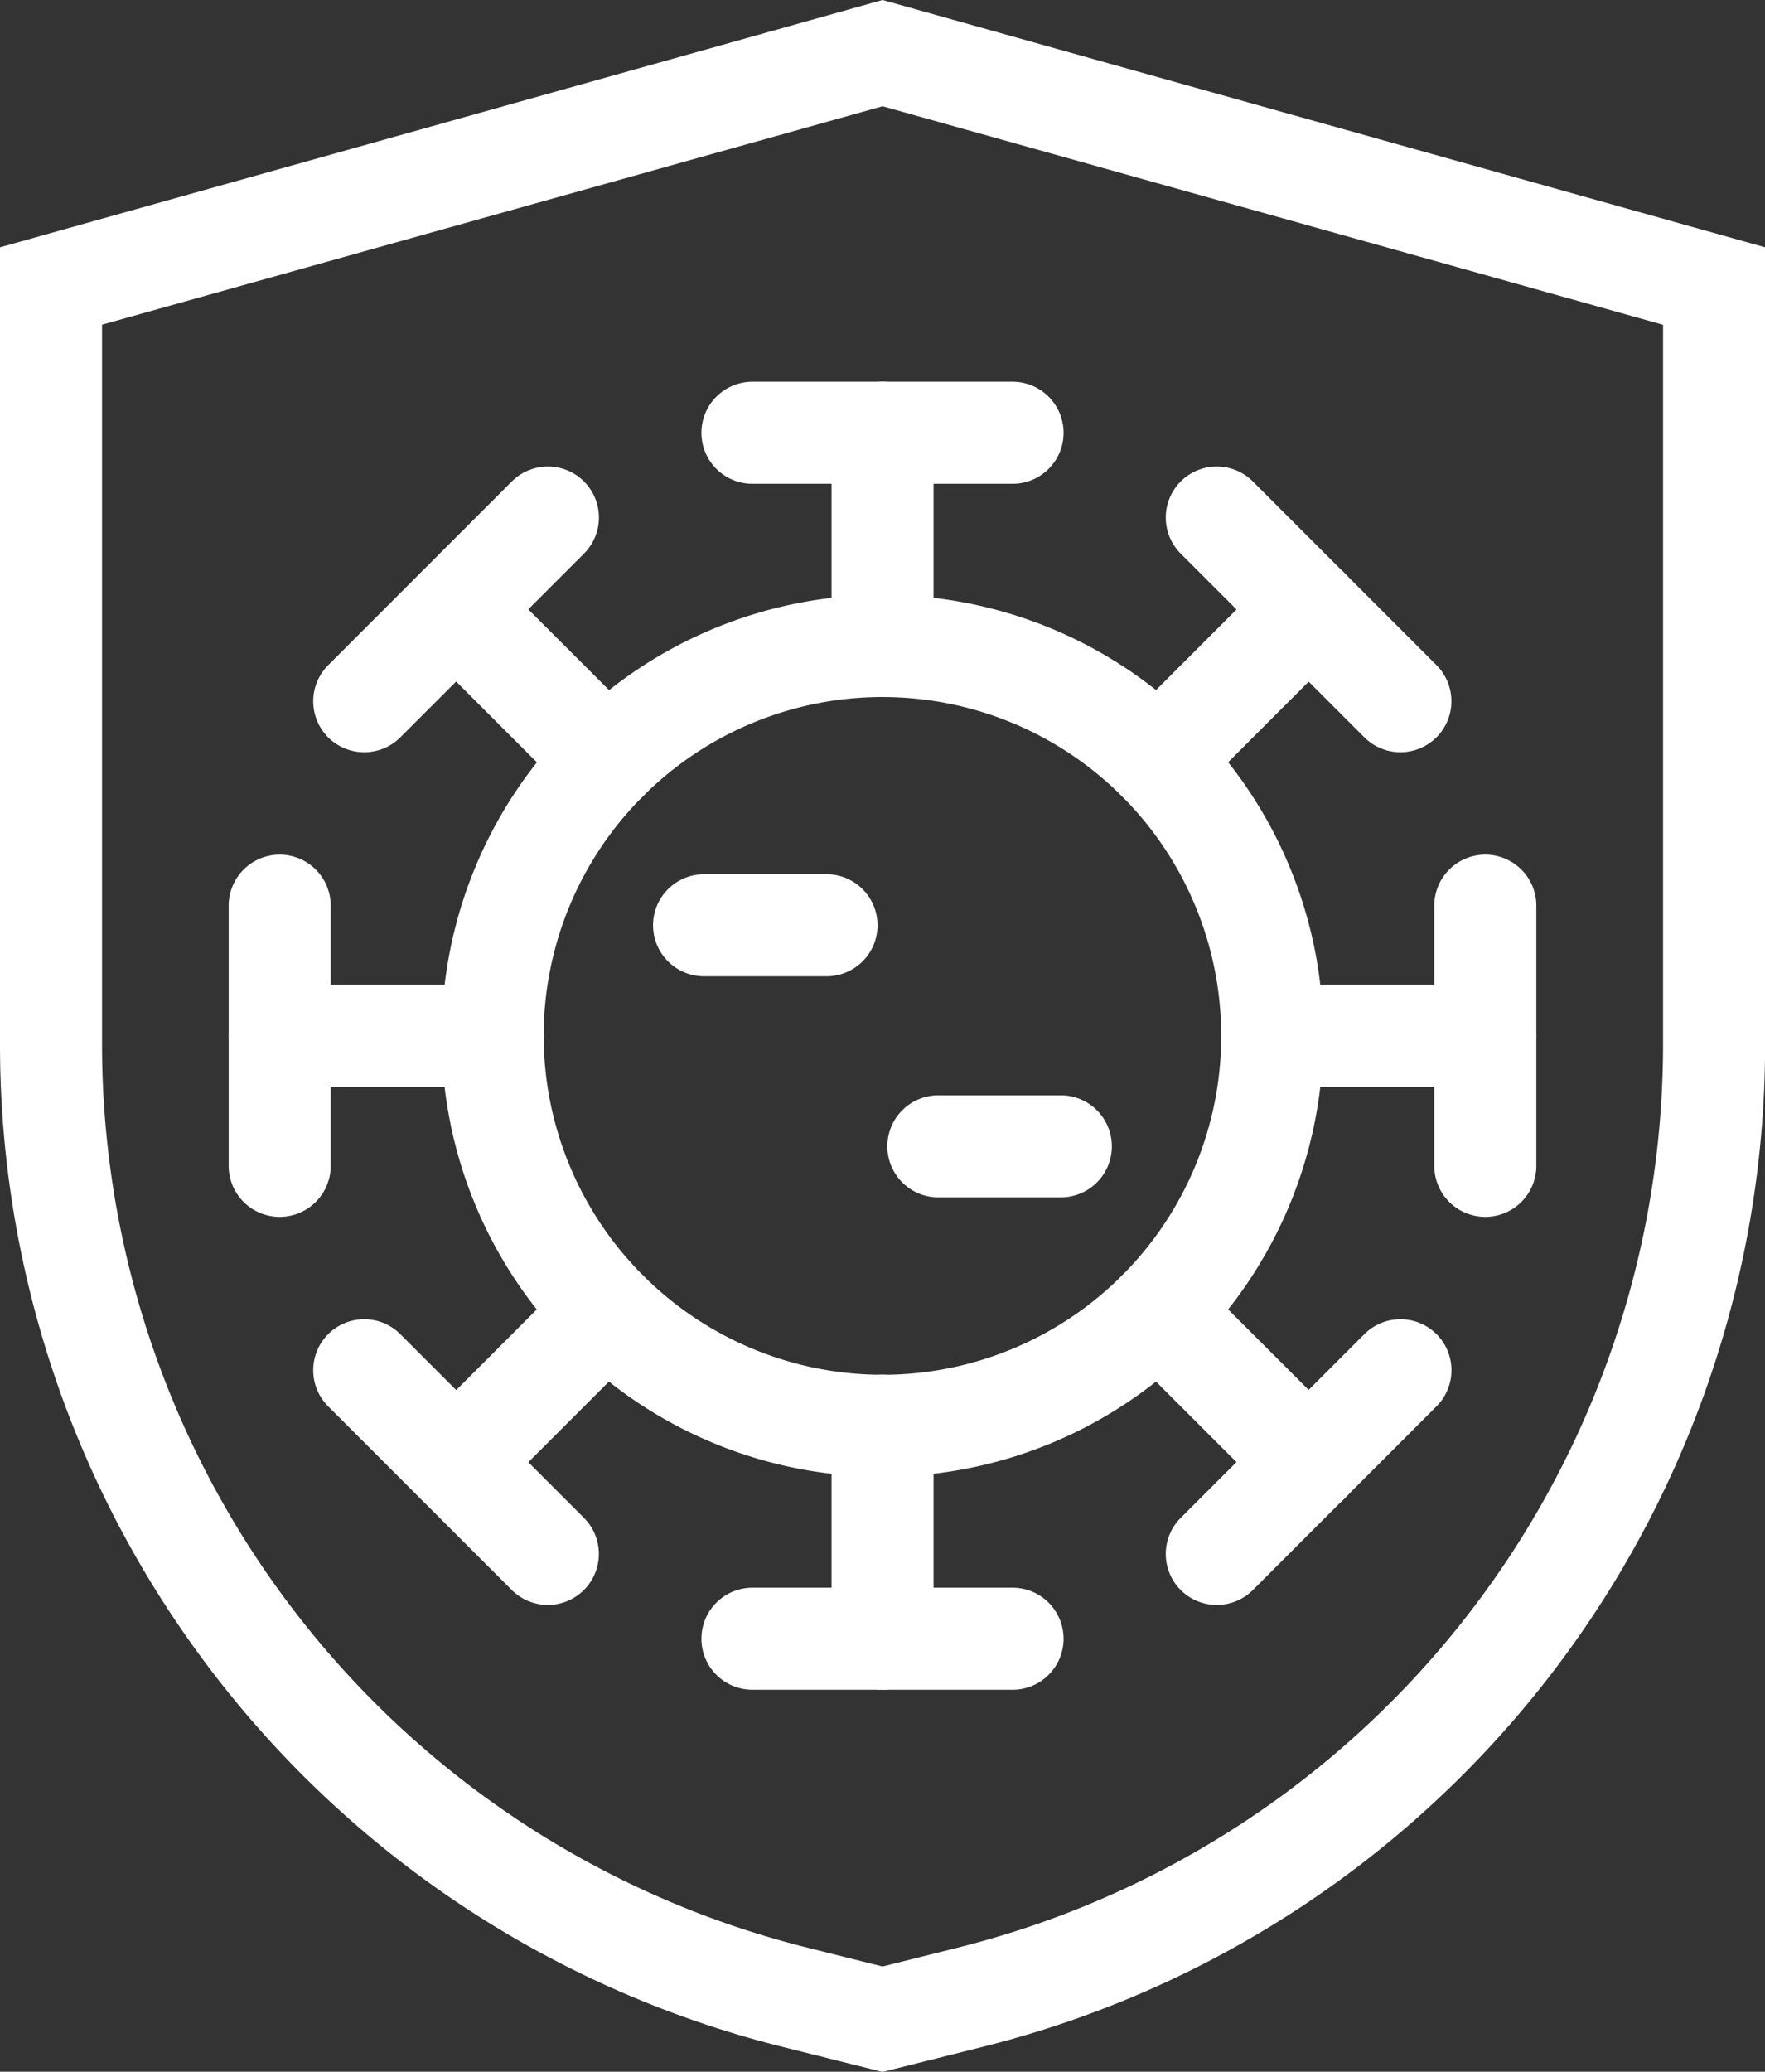 <svg xmlns="http://www.w3.org/2000/svg" width="17.297" height="20.297" viewBox="0 0 17.297 20.297">
  <rect x="0" y="0" width="17.297" height="20.297" fill="#333333" stroke="none"/>
  <g id="Group_17485" data-name="Group 17485" transform="translate(0.5 0.519)">
    <path id="Path_11475" data-name="Path 11475" d="M60.677,15.059l8.649,2.423v7.8a10.121,10.121,0,0,1-7.675,9.832l-.974.244-.974-.244a10.121,10.121,0,0,1-7.675-9.832v-7.8Zm7.649,3.182L60.677,16.1,53.028,18.24v7.04a9.122,9.122,0,0,0,6.918,8.862l.731.183.731-.183a9.122,9.122,0,0,0,6.918-8.862Z" transform="translate(-52.528 -15.578)" fill="#fff"/>
    <path id="Ellipse_13" data-name="Ellipse 13" d="M3.82-.5A4.32,4.32,0,1,1-.5,3.82,4.325,4.325,0,0,1,3.82-.5Zm0,7.641A3.32,3.32,0,1,0,.5,3.82,3.324,3.324,0,0,0,3.82,7.141Z" transform="translate(4.328 5.809)" fill="#fff"/>
    <path id="Line_28" data-name="Line 28" d="M0,2.587a.5.5,0,0,1-.5-.5V0A.5.5,0,0,1,0-.5.5.5,0,0,1,.5,0V2.087A.5.5,0,0,1,0,2.587Z" transform="translate(8.149 3.721)" fill="#fff"/>
    <path id="Line_29" data-name="Line 29" d="M2.549.5H0A.5.5,0,0,1-.5,0,.5.5,0,0,1,0-.5H2.549a.5.5,0,0,1,.5.5A.5.5,0,0,1,2.549.5Z" transform="translate(6.874 3.721)" fill="#fff"/>
    <path id="Line_30" data-name="Line 30" d="M0,2.587a.5.5,0,0,1-.5-.5V0A.5.5,0,0,1,0-.5.5.5,0,0,1,.5,0V2.087A.5.5,0,0,1,0,2.587Z" transform="translate(8.149 13.449)" fill="#fff"/>
    <path id="Line_31" data-name="Line 31" d="M2.549.5H0A.5.5,0,0,1-.5,0,.5.5,0,0,1,0-.5H2.549a.5.5,0,0,1,.5.5A.5.5,0,0,1,2.549.5Z" transform="translate(6.874 15.536)" fill="#fff"/>
    <path id="Line_32" data-name="Line 32" d="M2.087.5H0A.5.5,0,0,1-.5,0,.5.5,0,0,1,0-.5H2.087a.5.5,0,0,1,.5.5A.5.5,0,0,1,2.087.5Z" transform="translate(2.241 9.629)" fill="#fff"/>
    <path id="Line_33" data-name="Line 33" d="M0,3.049a.5.5,0,0,1-.5-.5V0A.5.5,0,0,1,0-.5.5.5,0,0,1,.5,0V2.549A.5.5,0,0,1,0,3.049Z" transform="translate(2.241 8.354)" fill="#fff"/>
    <path id="Line_34" data-name="Line 34" d="M2.087.5H0A.5.5,0,0,1-.5,0,.5.5,0,0,1,0-.5H2.087a.5.5,0,0,1,.5.5A.5.5,0,0,1,2.087.5Z" transform="translate(11.969 9.629)" fill="#fff"/>
    <path id="Line_35" data-name="Line 35" d="M0,3.049a.5.5,0,0,1-.5-.5V0A.5.5,0,0,1,0-.5.5.5,0,0,1,.5,0V2.549A.5.5,0,0,1,0,3.049Z" transform="translate(14.056 8.354)" fill="#fff"/>
    <path id="Line_36" data-name="Line 36" d="M1.476,1.976a.5.5,0,0,1-.354-.146L-.354.354a.5.5,0,0,1,0-.707.5.5,0,0,1,.707,0L1.829,1.122a.5.5,0,0,1-.354.854Z" transform="translate(3.972 5.452)" fill="#fff"/>
    <path id="Line_37" data-name="Line 37" d="M0,2.3a.5.5,0,0,1-.354-.146.5.5,0,0,1,0-.707l1.8-1.8a.5.5,0,0,1,.707,0,.5.5,0,0,1,0,.707l-1.8,1.8A.5.5,0,0,1,0,2.3Z" transform="translate(3.07 4.551)" fill="#fff"/>
    <path id="Line_38" data-name="Line 38" d="M1.476,1.976a.5.5,0,0,1-.354-.146L-.354.354a.5.5,0,0,1,0-.707.5.5,0,0,1,.707,0L1.829,1.122a.5.5,0,0,1-.354.854Z" transform="translate(10.85 12.33)" fill="#fff"/>
    <path id="Line_39" data-name="Line 39" d="M0,2.3a.5.5,0,0,1-.354-.146.5.5,0,0,1,0-.707l1.8-1.8a.5.5,0,0,1,.707,0,.5.5,0,0,1,0,.707l-1.8,1.8A.5.5,0,0,1,0,2.3Z" transform="translate(11.425 12.905)" fill="#fff"/>
    <path id="Line_40" data-name="Line 40" d="M0,1.976a.5.5,0,0,1-.354-.146.5.5,0,0,1,0-.707L1.122-.354a.5.5,0,0,1,.707,0,.5.5,0,0,1,0,.707L.354,1.829A.5.5,0,0,1,0,1.976Z" transform="translate(3.972 12.33)" fill="#fff"/>
    <path id="Line_41" data-name="Line 41" d="M1.8,2.3a.5.5,0,0,1-.354-.146l-1.8-1.8a.5.5,0,0,1,0-.707.5.5,0,0,1,.707,0l1.8,1.8A.5.5,0,0,1,1.8,2.3Z" transform="translate(3.07 12.905)" fill="#fff"/>
    <path id="Line_42" data-name="Line 42" d="M0,1.976a.5.5,0,0,1-.354-.146.5.5,0,0,1,0-.707L1.122-.354a.5.5,0,0,1,.707,0,.5.5,0,0,1,0,.707L.354,1.829A.5.5,0,0,1,0,1.976Z" transform="translate(10.85 5.452)" fill="#fff"/>
    <path id="Line_43" data-name="Line 43" d="M1.8,2.3a.5.5,0,0,1-.354-.146l-1.8-1.8a.5.5,0,0,1,0-.707.5.5,0,0,1,.707,0l1.8,1.8A.5.5,0,0,1,1.8,2.3Z" transform="translate(11.425 4.551)" fill="#fff"/>
    <path id="Line_44" data-name="Line 44" d="M1.2.5H0A.5.5,0,0,1-.5,0,.5.5,0,0,1,0-.5H1.2a.5.5,0,0,1,.5.5A.5.5,0,0,1,1.2.5Z" transform="translate(6.4 8.546)" fill="#fff"/>
    <path id="Line_45" data-name="Line 45" d="M1.2.5H0A.5.5,0,0,1-.5,0,.5.5,0,0,1,0-.5H1.2a.5.5,0,0,1,.5.5A.5.5,0,0,1,1.2.5Z" transform="translate(8.696 10.712)" fill="#fff"/>
  </g>
</svg>
